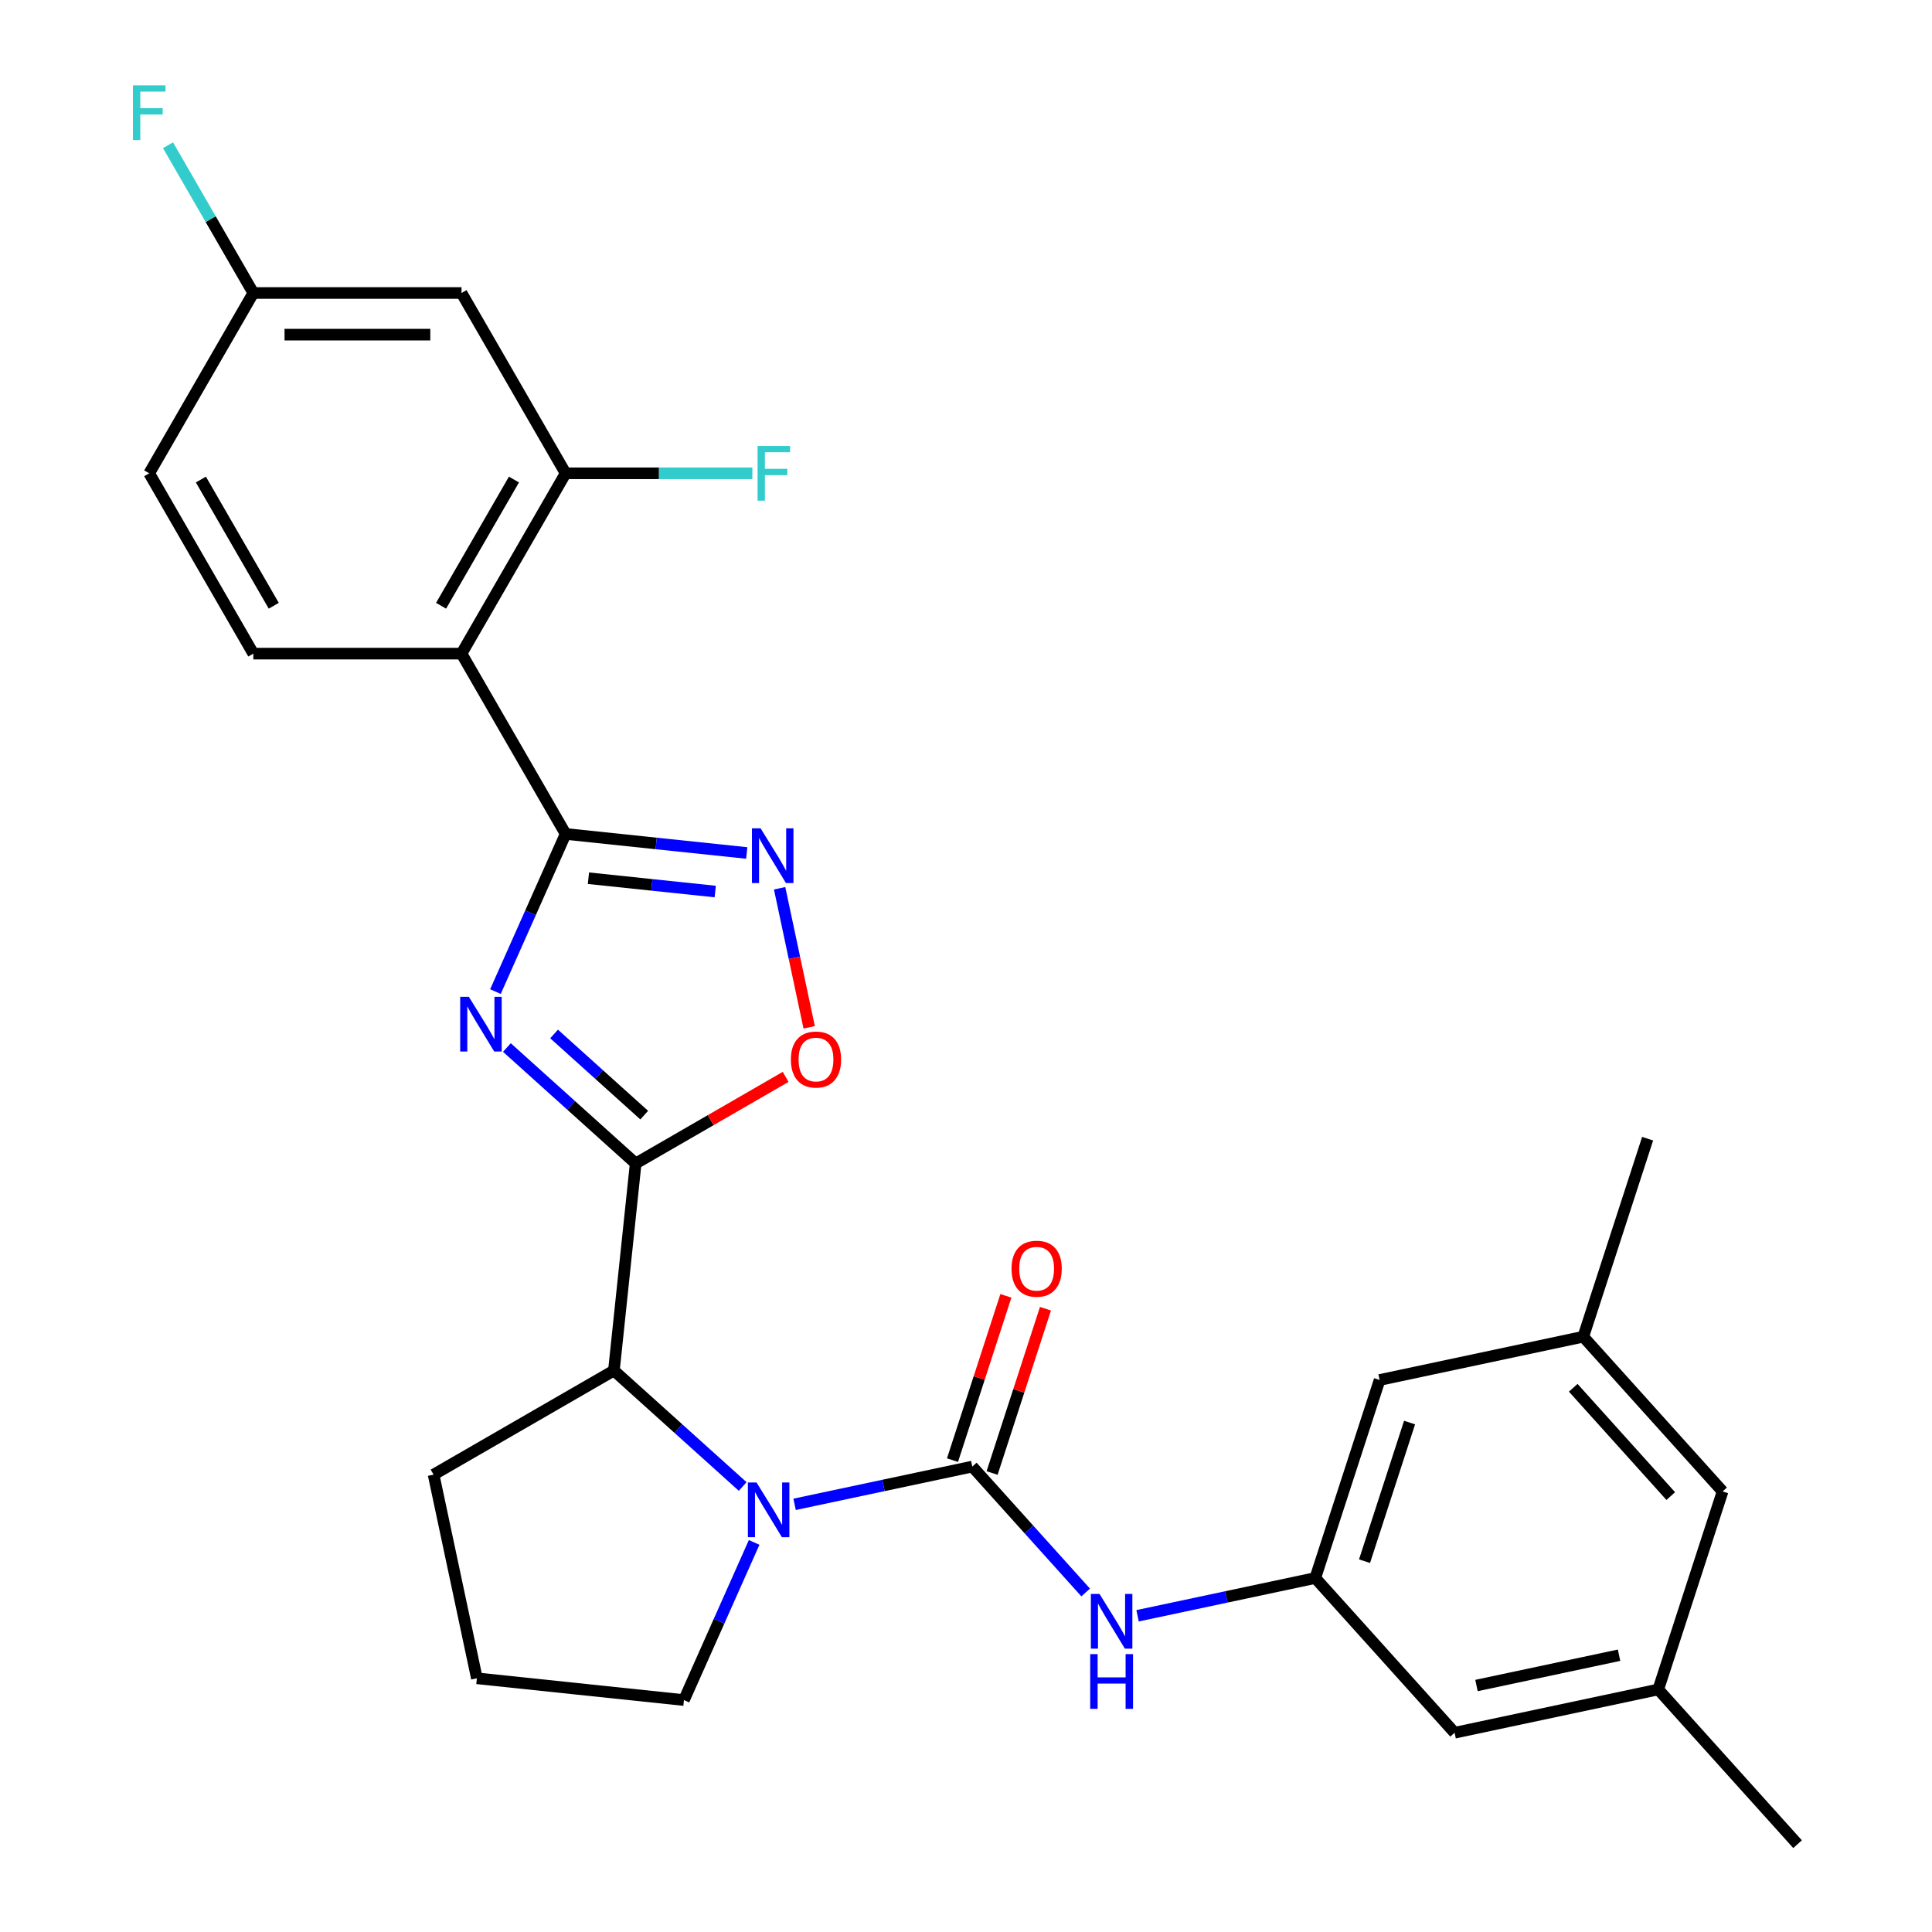 <?xml version='1.0' encoding='iso-8859-1'?>
<svg version='1.1' baseProfile='full'
              xmlns='http://www.w3.org/2000/svg'
                      xmlns:rdkit='http://www.rdkit.org/xml'
                      xmlns:xlink='http://www.w3.org/1999/xlink'
                  xml:space='preserve'
width='1000px' height='1000px' viewBox='0 0 1000 1000'>
<!-- END OF HEADER -->
<rect style='opacity:1.0;fill:#FFFFFF;stroke:none' width='1000' height='1000' x='0' y='0'> </rect>
<path class='bond-0' d='M 262.369,542.195 L 295.696,572.203' style='fill:none;fill-rule:evenodd;stroke:#0000FF;stroke-width:6px;stroke-linecap:butt;stroke-linejoin:miter;stroke-opacity:1' />
<path class='bond-0' d='M 295.696,572.203 L 329.023,602.211' style='fill:none;fill-rule:evenodd;stroke:#000000;stroke-width:6px;stroke-linecap:butt;stroke-linejoin:miter;stroke-opacity:1' />
<path class='bond-0' d='M 286.79,535.18 L 310.118,556.186' style='fill:none;fill-rule:evenodd;stroke:#0000FF;stroke-width:6px;stroke-linecap:butt;stroke-linejoin:miter;stroke-opacity:1' />
<path class='bond-0' d='M 310.118,556.186 L 333.447,577.191' style='fill:none;fill-rule:evenodd;stroke:#000000;stroke-width:6px;stroke-linecap:butt;stroke-linejoin:miter;stroke-opacity:1' />
<path class='bond-1' d='M 256.439,513.245 L 274.604,472.446' style='fill:none;fill-rule:evenodd;stroke:#0000FF;stroke-width:6px;stroke-linecap:butt;stroke-linejoin:miter;stroke-opacity:1' />
<path class='bond-1' d='M 274.604,472.446 L 292.769,431.647' style='fill:none;fill-rule:evenodd;stroke:#000000;stroke-width:6px;stroke-linecap:butt;stroke-linejoin:miter;stroke-opacity:1' />
<path class='bond-6' d='M 329.023,602.211 L 367.841,579.799' style='fill:none;fill-rule:evenodd;stroke:#000000;stroke-width:6px;stroke-linecap:butt;stroke-linejoin:miter;stroke-opacity:1' />
<path class='bond-6' d='M 367.841,579.799 L 406.659,557.387' style='fill:none;fill-rule:evenodd;stroke:#FF0000;stroke-width:6px;stroke-linecap:butt;stroke-linejoin:miter;stroke-opacity:1' />
<path class='bond-7' d='M 329.023,602.211 L 317.758,709.389' style='fill:none;fill-rule:evenodd;stroke:#000000;stroke-width:6px;stroke-linecap:butt;stroke-linejoin:miter;stroke-opacity:1' />
<path class='bond-4' d='M 292.769,431.647 L 339.641,436.574' style='fill:none;fill-rule:evenodd;stroke:#000000;stroke-width:6px;stroke-linecap:butt;stroke-linejoin:miter;stroke-opacity:1' />
<path class='bond-4' d='M 339.641,436.574 L 386.513,441.5' style='fill:none;fill-rule:evenodd;stroke:#0000FF;stroke-width:6px;stroke-linecap:butt;stroke-linejoin:miter;stroke-opacity:1' />
<path class='bond-4' d='M 304.577,454.561 L 337.388,458.01' style='fill:none;fill-rule:evenodd;stroke:#000000;stroke-width:6px;stroke-linecap:butt;stroke-linejoin:miter;stroke-opacity:1' />
<path class='bond-4' d='M 337.388,458.01 L 370.198,461.458' style='fill:none;fill-rule:evenodd;stroke:#0000FF;stroke-width:6px;stroke-linecap:butt;stroke-linejoin:miter;stroke-opacity:1' />
<path class='bond-5' d='M 292.769,431.647 L 238.884,338.317' style='fill:none;fill-rule:evenodd;stroke:#000000;stroke-width:6px;stroke-linecap:butt;stroke-linejoin:miter;stroke-opacity:1' />
<path class='bond-2' d='M 503.26,759.094 L 457.27,768.87' style='fill:none;fill-rule:evenodd;stroke:#000000;stroke-width:6px;stroke-linecap:butt;stroke-linejoin:miter;stroke-opacity:1' />
<path class='bond-2' d='M 457.27,768.87 L 411.28,778.645' style='fill:none;fill-rule:evenodd;stroke:#0000FF;stroke-width:6px;stroke-linecap:butt;stroke-linejoin:miter;stroke-opacity:1' />
<path class='bond-9' d='M 503.26,759.094 L 532.599,791.678' style='fill:none;fill-rule:evenodd;stroke:#000000;stroke-width:6px;stroke-linecap:butt;stroke-linejoin:miter;stroke-opacity:1' />
<path class='bond-9' d='M 532.599,791.678 L 561.937,824.262' style='fill:none;fill-rule:evenodd;stroke:#0000FF;stroke-width:6px;stroke-linecap:butt;stroke-linejoin:miter;stroke-opacity:1' />
<path class='bond-13' d='M 513.509,762.425 L 527.325,719.905' style='fill:none;fill-rule:evenodd;stroke:#000000;stroke-width:6px;stroke-linecap:butt;stroke-linejoin:miter;stroke-opacity:1' />
<path class='bond-13' d='M 527.325,719.905 L 541.141,677.385' style='fill:none;fill-rule:evenodd;stroke:#FF0000;stroke-width:6px;stroke-linecap:butt;stroke-linejoin:miter;stroke-opacity:1' />
<path class='bond-13' d='M 493.01,755.764 L 506.826,713.244' style='fill:none;fill-rule:evenodd;stroke:#000000;stroke-width:6px;stroke-linecap:butt;stroke-linejoin:miter;stroke-opacity:1' />
<path class='bond-13' d='M 506.826,713.244 L 520.642,670.724' style='fill:none;fill-rule:evenodd;stroke:#FF0000;stroke-width:6px;stroke-linecap:butt;stroke-linejoin:miter;stroke-opacity:1' />
<path class='bond-3' d='M 384.412,769.405 L 351.085,739.397' style='fill:none;fill-rule:evenodd;stroke:#0000FF;stroke-width:6px;stroke-linecap:butt;stroke-linejoin:miter;stroke-opacity:1' />
<path class='bond-3' d='M 351.085,739.397 L 317.758,709.389' style='fill:none;fill-rule:evenodd;stroke:#000000;stroke-width:6px;stroke-linecap:butt;stroke-linejoin:miter;stroke-opacity:1' />
<path class='bond-21' d='M 390.342,798.355 L 372.177,839.154' style='fill:none;fill-rule:evenodd;stroke:#0000FF;stroke-width:6px;stroke-linecap:butt;stroke-linejoin:miter;stroke-opacity:1' />
<path class='bond-21' d='M 372.177,839.154 L 354.012,879.953' style='fill:none;fill-rule:evenodd;stroke:#000000;stroke-width:6px;stroke-linecap:butt;stroke-linejoin:miter;stroke-opacity:1' />
<path class='bond-28' d='M 403.53,459.767 L 411.179,495.755' style='fill:none;fill-rule:evenodd;stroke:#0000FF;stroke-width:6px;stroke-linecap:butt;stroke-linejoin:miter;stroke-opacity:1' />
<path class='bond-28' d='M 411.179,495.755 L 418.829,531.743' style='fill:none;fill-rule:evenodd;stroke:#FF0000;stroke-width:6px;stroke-linecap:butt;stroke-linejoin:miter;stroke-opacity:1' />
<path class='bond-8' d='M 238.884,338.317 L 292.769,244.986' style='fill:none;fill-rule:evenodd;stroke:#000000;stroke-width:6px;stroke-linecap:butt;stroke-linejoin:miter;stroke-opacity:1' />
<path class='bond-8' d='M 228.301,313.54 L 266.02,248.209' style='fill:none;fill-rule:evenodd;stroke:#000000;stroke-width:6px;stroke-linecap:butt;stroke-linejoin:miter;stroke-opacity:1' />
<path class='bond-11' d='M 238.884,338.317 L 131.115,338.317' style='fill:none;fill-rule:evenodd;stroke:#000000;stroke-width:6px;stroke-linecap:butt;stroke-linejoin:miter;stroke-opacity:1' />
<path class='bond-24' d='M 317.758,709.389 L 224.427,763.274' style='fill:none;fill-rule:evenodd;stroke:#000000;stroke-width:6px;stroke-linecap:butt;stroke-linejoin:miter;stroke-opacity:1' />
<path class='bond-12' d='M 292.769,244.986 L 238.884,151.655' style='fill:none;fill-rule:evenodd;stroke:#000000;stroke-width:6px;stroke-linecap:butt;stroke-linejoin:miter;stroke-opacity:1' />
<path class='bond-19' d='M 292.769,244.986 L 341.096,244.986' style='fill:none;fill-rule:evenodd;stroke:#000000;stroke-width:6px;stroke-linecap:butt;stroke-linejoin:miter;stroke-opacity:1' />
<path class='bond-19' d='M 341.096,244.986 L 389.423,244.986' style='fill:none;fill-rule:evenodd;stroke:#33CCCC;stroke-width:6px;stroke-linecap:butt;stroke-linejoin:miter;stroke-opacity:1' />
<path class='bond-10' d='M 588.806,836.327 L 634.796,826.551' style='fill:none;fill-rule:evenodd;stroke:#0000FF;stroke-width:6px;stroke-linecap:butt;stroke-linejoin:miter;stroke-opacity:1' />
<path class='bond-10' d='M 634.796,826.551 L 680.785,816.776' style='fill:none;fill-rule:evenodd;stroke:#000000;stroke-width:6px;stroke-linecap:butt;stroke-linejoin:miter;stroke-opacity:1' />
<path class='bond-16' d='M 680.785,816.776 L 752.897,896.864' style='fill:none;fill-rule:evenodd;stroke:#000000;stroke-width:6px;stroke-linecap:butt;stroke-linejoin:miter;stroke-opacity:1' />
<path class='bond-17' d='M 680.785,816.776 L 714.088,714.282' style='fill:none;fill-rule:evenodd;stroke:#000000;stroke-width:6px;stroke-linecap:butt;stroke-linejoin:miter;stroke-opacity:1' />
<path class='bond-17' d='M 706.28,808.062 L 729.591,736.316' style='fill:none;fill-rule:evenodd;stroke:#000000;stroke-width:6px;stroke-linecap:butt;stroke-linejoin:miter;stroke-opacity:1' />
<path class='bond-22' d='M 131.115,338.317 L 77.231,244.986' style='fill:none;fill-rule:evenodd;stroke:#000000;stroke-width:6px;stroke-linecap:butt;stroke-linejoin:miter;stroke-opacity:1' />
<path class='bond-22' d='M 141.699,313.54 L 103.979,248.209' style='fill:none;fill-rule:evenodd;stroke:#000000;stroke-width:6px;stroke-linecap:butt;stroke-linejoin:miter;stroke-opacity:1' />
<path class='bond-30' d='M 238.884,151.655 L 131.115,151.655' style='fill:none;fill-rule:evenodd;stroke:#000000;stroke-width:6px;stroke-linecap:butt;stroke-linejoin:miter;stroke-opacity:1' />
<path class='bond-30' d='M 222.719,173.209 L 147.28,173.209' style='fill:none;fill-rule:evenodd;stroke:#000000;stroke-width:6px;stroke-linecap:butt;stroke-linejoin:miter;stroke-opacity:1' />
<path class='bond-14' d='M 858.311,874.458 L 752.897,896.864' style='fill:none;fill-rule:evenodd;stroke:#000000;stroke-width:6px;stroke-linecap:butt;stroke-linejoin:miter;stroke-opacity:1' />
<path class='bond-14' d='M 838.018,856.736 L 764.228,872.42' style='fill:none;fill-rule:evenodd;stroke:#000000;stroke-width:6px;stroke-linecap:butt;stroke-linejoin:miter;stroke-opacity:1' />
<path class='bond-26' d='M 858.311,874.458 L 930.422,954.545' style='fill:none;fill-rule:evenodd;stroke:#000000;stroke-width:6px;stroke-linecap:butt;stroke-linejoin:miter;stroke-opacity:1' />
<path class='bond-31' d='M 858.311,874.458 L 891.613,771.963' style='fill:none;fill-rule:evenodd;stroke:#000000;stroke-width:6px;stroke-linecap:butt;stroke-linejoin:miter;stroke-opacity:1' />
<path class='bond-15' d='M 819.502,691.875 L 714.088,714.282' style='fill:none;fill-rule:evenodd;stroke:#000000;stroke-width:6px;stroke-linecap:butt;stroke-linejoin:miter;stroke-opacity:1' />
<path class='bond-20' d='M 819.502,691.875 L 891.613,771.963' style='fill:none;fill-rule:evenodd;stroke:#000000;stroke-width:6px;stroke-linecap:butt;stroke-linejoin:miter;stroke-opacity:1' />
<path class='bond-20' d='M 814.301,718.311 L 864.779,774.372' style='fill:none;fill-rule:evenodd;stroke:#000000;stroke-width:6px;stroke-linecap:butt;stroke-linejoin:miter;stroke-opacity:1' />
<path class='bond-27' d='M 819.502,691.875 L 852.804,589.381' style='fill:none;fill-rule:evenodd;stroke:#000000;stroke-width:6px;stroke-linecap:butt;stroke-linejoin:miter;stroke-opacity:1' />
<path class='bond-18' d='M 131.115,151.655 L 77.231,244.986' style='fill:none;fill-rule:evenodd;stroke:#000000;stroke-width:6px;stroke-linecap:butt;stroke-linejoin:miter;stroke-opacity:1' />
<path class='bond-23' d='M 131.115,151.655 L 109.038,113.417' style='fill:none;fill-rule:evenodd;stroke:#000000;stroke-width:6px;stroke-linecap:butt;stroke-linejoin:miter;stroke-opacity:1' />
<path class='bond-23' d='M 109.038,113.417 L 86.961,75.179' style='fill:none;fill-rule:evenodd;stroke:#33CCCC;stroke-width:6px;stroke-linecap:butt;stroke-linejoin:miter;stroke-opacity:1' />
<path class='bond-29' d='M 354.012,879.953 L 246.834,868.688' style='fill:none;fill-rule:evenodd;stroke:#000000;stroke-width:6px;stroke-linecap:butt;stroke-linejoin:miter;stroke-opacity:1' />
<path class='bond-25' d='M 224.427,763.274 L 246.834,868.688' style='fill:none;fill-rule:evenodd;stroke:#000000;stroke-width:6px;stroke-linecap:butt;stroke-linejoin:miter;stroke-opacity:1' />
<path  class='atom-0' d='M 242.675 515.939
L 251.955 530.939
Q 252.875 532.419, 254.355 535.099
Q 255.835 537.779, 255.915 537.939
L 255.915 515.939
L 259.675 515.939
L 259.675 544.259
L 255.795 544.259
L 245.835 527.859
Q 244.675 525.939, 243.435 523.739
Q 242.235 521.539, 241.875 520.859
L 241.875 544.259
L 238.195 544.259
L 238.195 515.939
L 242.675 515.939
' fill='#0000FF'/>
<path  class='atom-4' d='M 391.586 767.341
L 400.866 782.341
Q 401.786 783.821, 403.266 786.501
Q 404.746 789.181, 404.826 789.341
L 404.826 767.341
L 408.586 767.341
L 408.586 795.661
L 404.706 795.661
L 394.746 779.261
Q 393.586 777.341, 392.346 775.141
Q 391.146 772.941, 390.786 772.261
L 390.786 795.661
L 387.106 795.661
L 387.106 767.341
L 391.586 767.341
' fill='#0000FF'/>
<path  class='atom-5' d='M 393.687 428.752
L 402.967 443.752
Q 403.887 445.232, 405.367 447.912
Q 406.847 450.592, 406.927 450.752
L 406.927 428.752
L 410.687 428.752
L 410.687 457.072
L 406.807 457.072
L 396.847 440.672
Q 395.687 438.752, 394.447 436.552
Q 393.247 434.352, 392.887 433.672
L 392.887 457.072
L 389.207 457.072
L 389.207 428.752
L 393.687 428.752
' fill='#0000FF'/>
<path  class='atom-7' d='M 409.354 548.406
Q 409.354 541.606, 412.714 537.806
Q 416.074 534.006, 422.354 534.006
Q 428.634 534.006, 431.994 537.806
Q 435.354 541.606, 435.354 548.406
Q 435.354 555.286, 431.954 559.206
Q 428.554 563.086, 422.354 563.086
Q 416.114 563.086, 412.714 559.206
Q 409.354 555.326, 409.354 548.406
M 422.354 559.886
Q 426.674 559.886, 428.994 557.006
Q 431.354 554.086, 431.354 548.406
Q 431.354 542.846, 428.994 540.046
Q 426.674 537.206, 422.354 537.206
Q 418.034 537.206, 415.674 540.006
Q 413.354 542.806, 413.354 548.406
Q 413.354 554.126, 415.674 557.006
Q 418.034 559.886, 422.354 559.886
' fill='#FF0000'/>
<path  class='atom-10' d='M 569.111 825.022
L 578.391 840.022
Q 579.311 841.502, 580.791 844.182
Q 582.271 846.862, 582.351 847.022
L 582.351 825.022
L 586.111 825.022
L 586.111 853.342
L 582.231 853.342
L 572.271 836.942
Q 571.111 835.022, 569.871 832.822
Q 568.671 830.622, 568.311 829.942
L 568.311 853.342
L 564.631 853.342
L 564.631 825.022
L 569.111 825.022
' fill='#0000FF'/>
<path  class='atom-10' d='M 564.291 856.174
L 568.131 856.174
L 568.131 868.214
L 582.611 868.214
L 582.611 856.174
L 586.451 856.174
L 586.451 884.494
L 582.611 884.494
L 582.611 871.414
L 568.131 871.414
L 568.131 884.494
L 564.291 884.494
L 564.291 856.174
' fill='#0000FF'/>
<path  class='atom-14' d='M 523.562 656.68
Q 523.562 649.88, 526.922 646.08
Q 530.282 642.28, 536.562 642.28
Q 542.842 642.28, 546.202 646.08
Q 549.562 649.88, 549.562 656.68
Q 549.562 663.56, 546.162 667.48
Q 542.762 671.36, 536.562 671.36
Q 530.322 671.36, 526.922 667.48
Q 523.562 663.6, 523.562 656.68
M 536.562 668.16
Q 540.882 668.16, 543.202 665.28
Q 545.562 662.36, 545.562 656.68
Q 545.562 651.12, 543.202 648.32
Q 540.882 645.48, 536.562 645.48
Q 532.242 645.48, 529.882 648.28
Q 527.562 651.08, 527.562 656.68
Q 527.562 662.4, 529.882 665.28
Q 532.242 668.16, 536.562 668.16
' fill='#FF0000'/>
<path  class='atom-20' d='M 392.118 230.826
L 408.958 230.826
L 408.958 234.066
L 395.918 234.066
L 395.918 242.666
L 407.518 242.666
L 407.518 245.946
L 395.918 245.946
L 395.918 259.146
L 392.118 259.146
L 392.118 230.826
' fill='#33CCCC'/>
<path  class='atom-24' d='M 68.811 44.165
L 85.651 44.165
L 85.651 47.405
L 72.611 47.405
L 72.611 56.005
L 84.211 56.005
L 84.211 59.285
L 72.611 59.285
L 72.611 72.485
L 68.811 72.485
L 68.811 44.165
' fill='#33CCCC'/>
</svg>
